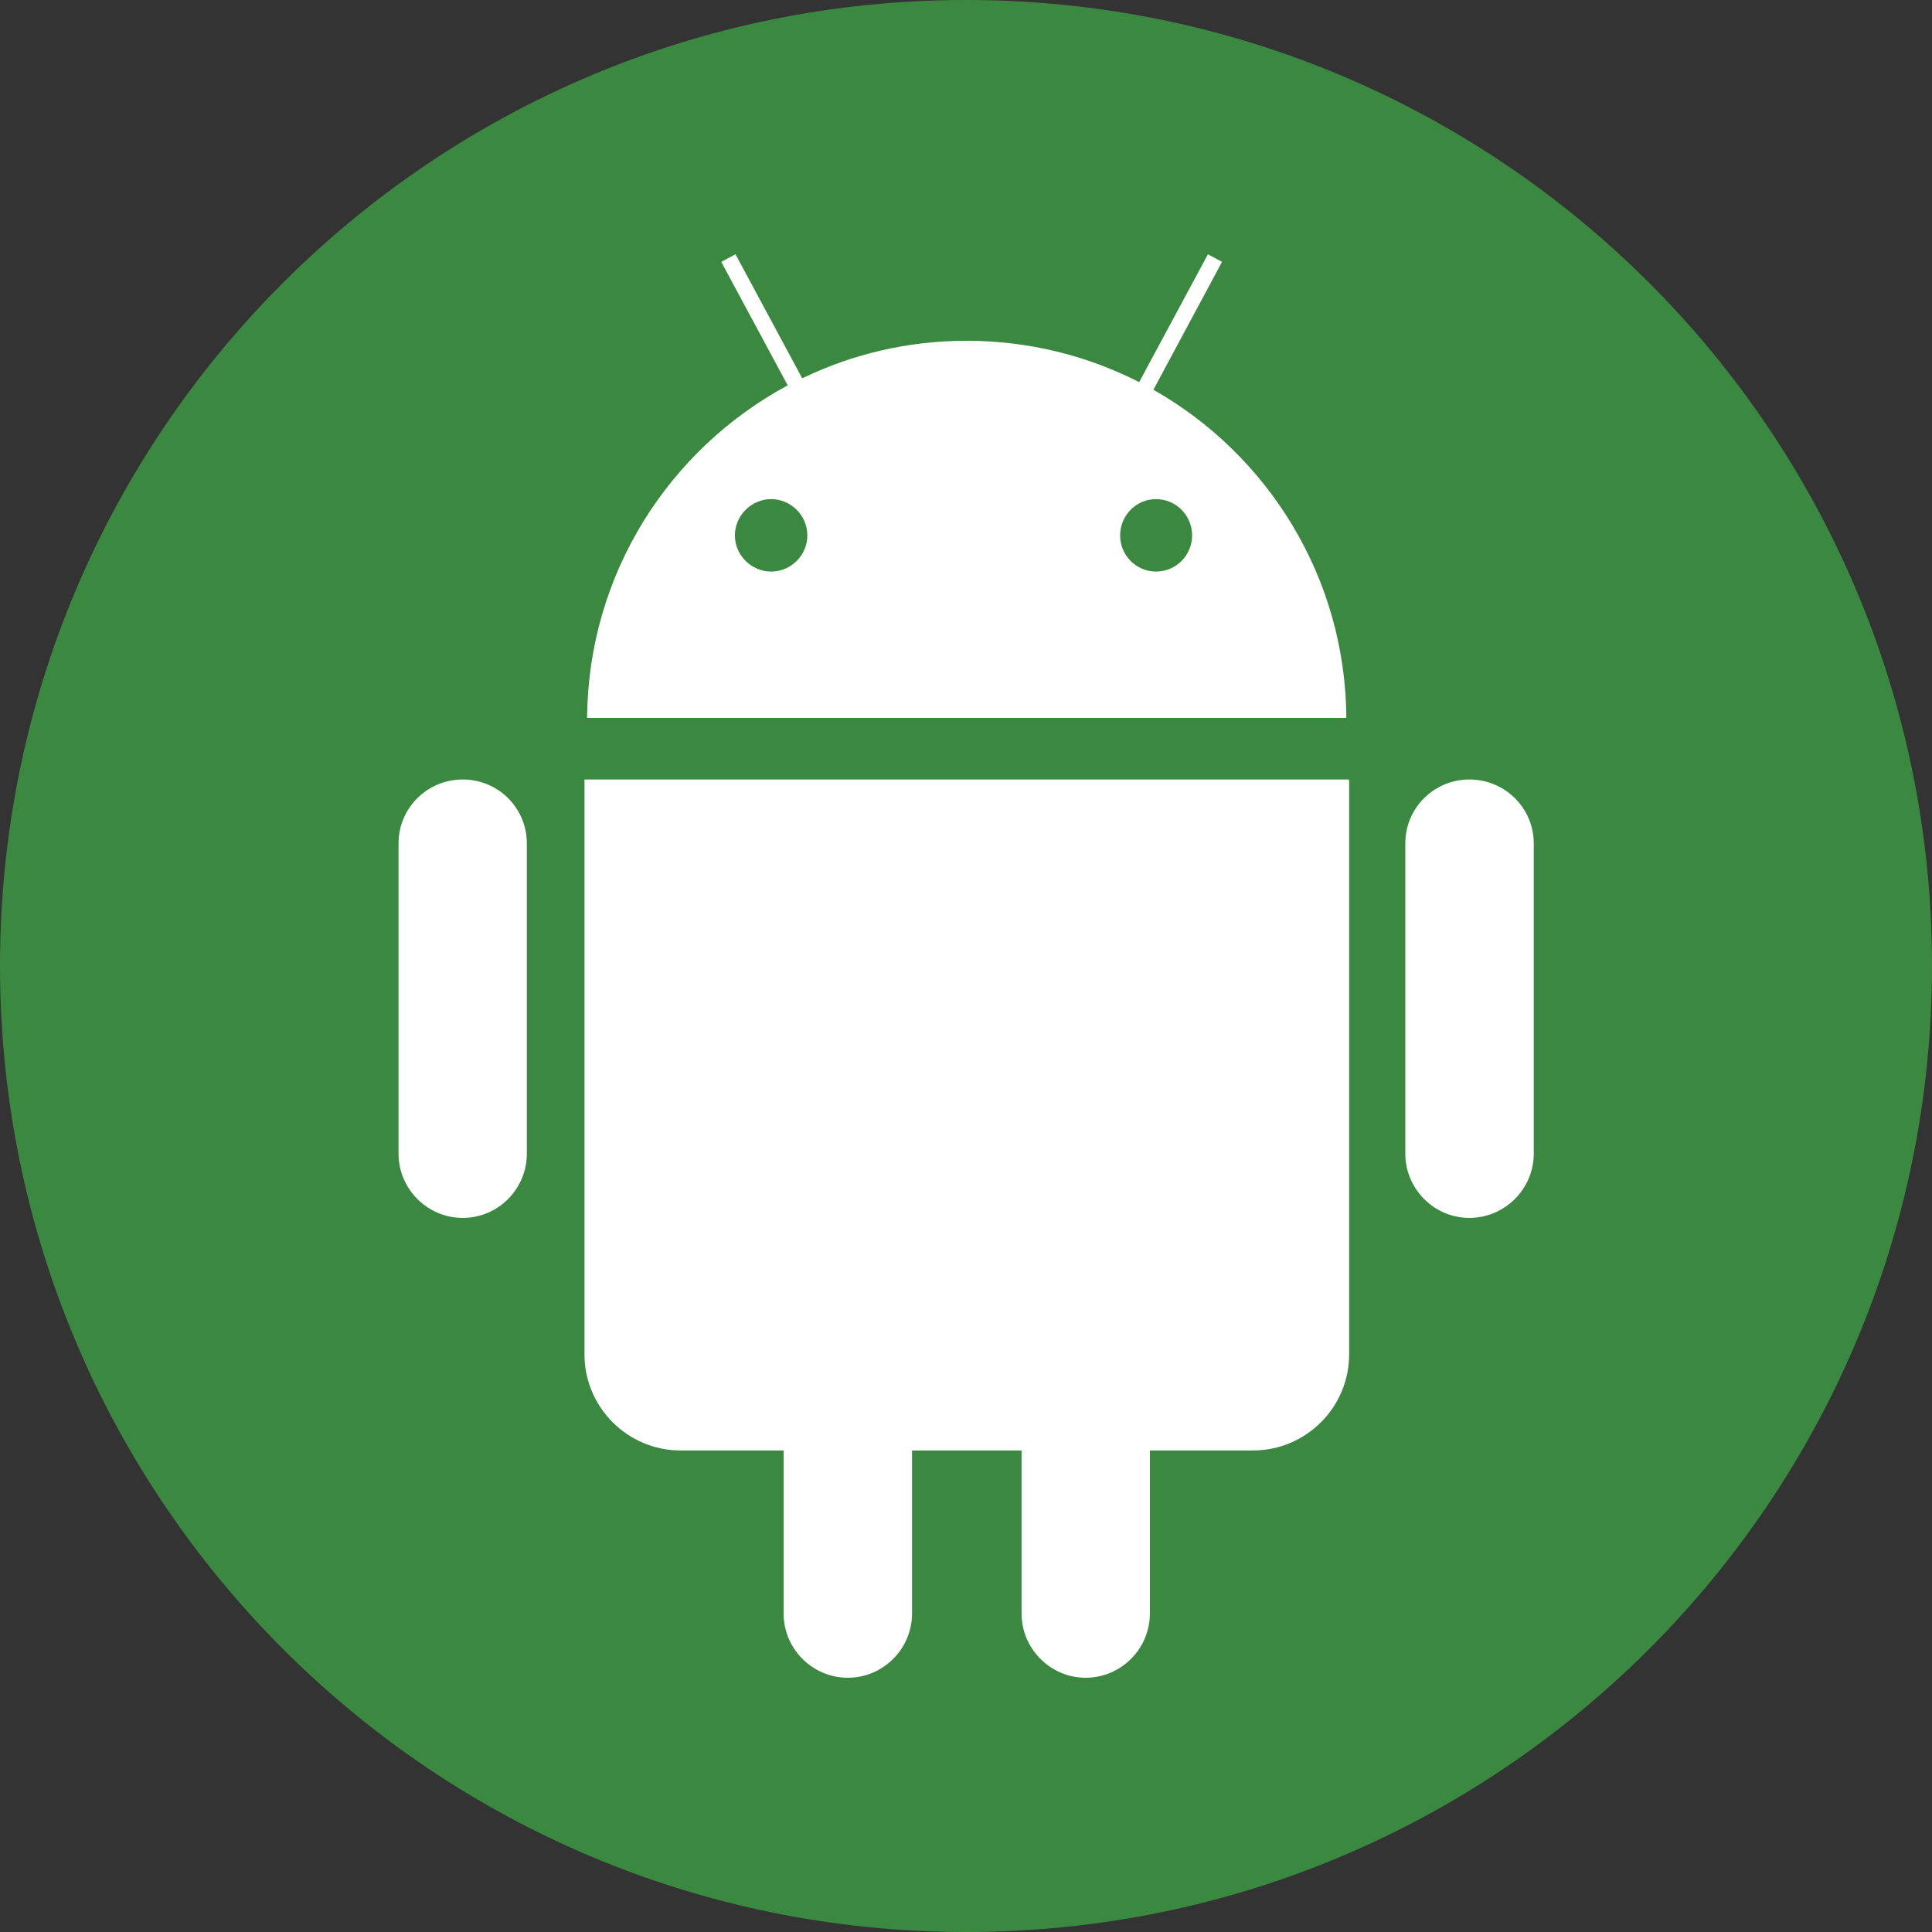 <svg width="800" height="800" viewBox="0 0 800 800" fill="none" xmlns="http://www.w3.org/2000/svg">
<rect x="0" y="0" width="800" height="800" fill="#333333" stroke="none"/>
<g clip-path="url(#clip0_1904_20651)">
<path d="M800 399.881C800 620.884 621.007 800 400 800C179.116 800 0 620.884 0 399.881C0 178.993 179.116 0 400 0C621.007 0 800 178.993 800 399.881Z" fill="#3B8840"/>
<path d="M191.62 322.77C176.928 322.77 165.028 334.55 165.028 349.242V477.717C165.028 492.294 176.928 504.309 191.62 504.309C206.315 504.309 218.153 492.294 218.153 477.717V349.242C218.153 334.55 206.315 322.77 191.62 322.77Z" fill="white"/>
<path d="M608.438 322.77C593.808 322.77 581.908 334.55 581.908 349.242V477.717C581.908 492.294 593.808 504.309 608.438 504.309C623.134 504.309 635.095 492.294 635.095 477.717V349.242C635.095 334.55 623.134 322.77 608.438 322.77Z" fill="white"/>
<path d="M242.018 322.77C242.018 323.135 242.018 323.377 242.018 323.739V560.776C242.018 582.759 259.867 600.609 281.847 600.609H324.472V668.125C324.472 682.698 336.372 694.717 351.063 694.717C365.755 694.717 377.655 682.698 377.655 668.125V600.609H423.011V668.125C423.011 682.698 434.91 694.717 449.548 694.717C464.24 694.717 476.139 682.698 476.139 668.125V600.609H518.765C540.806 600.609 558.655 582.759 558.655 560.776V323.739C558.655 323.377 558.59 323.135 558.532 322.77H242.018Z" fill="white"/>
<path d="M478.686 236.676C470.428 236.676 463.817 229.876 463.817 221.738C463.817 213.481 470.428 206.678 478.686 206.678C487.005 206.678 493.627 213.481 493.627 221.738C493.627 229.876 487.005 236.676 478.686 236.676ZM319.311 236.676C311.111 236.676 304.308 229.876 304.308 221.738C304.308 213.481 311.111 206.678 319.311 206.678C327.568 206.678 334.306 213.481 334.306 221.738C334.306 229.876 327.568 236.676 319.311 236.676ZM477.601 161.387L506.011 108.443L500.181 105.285L471.705 158.226C450.275 147.303 425.987 141.103 400.242 141.103C375.832 141.103 352.76 146.695 332.18 156.649L304.557 105.285L298.662 108.443L326.168 159.564C277.051 186.036 243.533 237.646 243.11 297.27H557.498C557.14 238.984 524.957 188.224 477.601 161.387Z" fill="white"/>
</g>
<defs>
<clipPath id="clip0_1904_20651">
<rect width="800" height="800" fill="white"/>
</clipPath>
</defs>
</svg>
